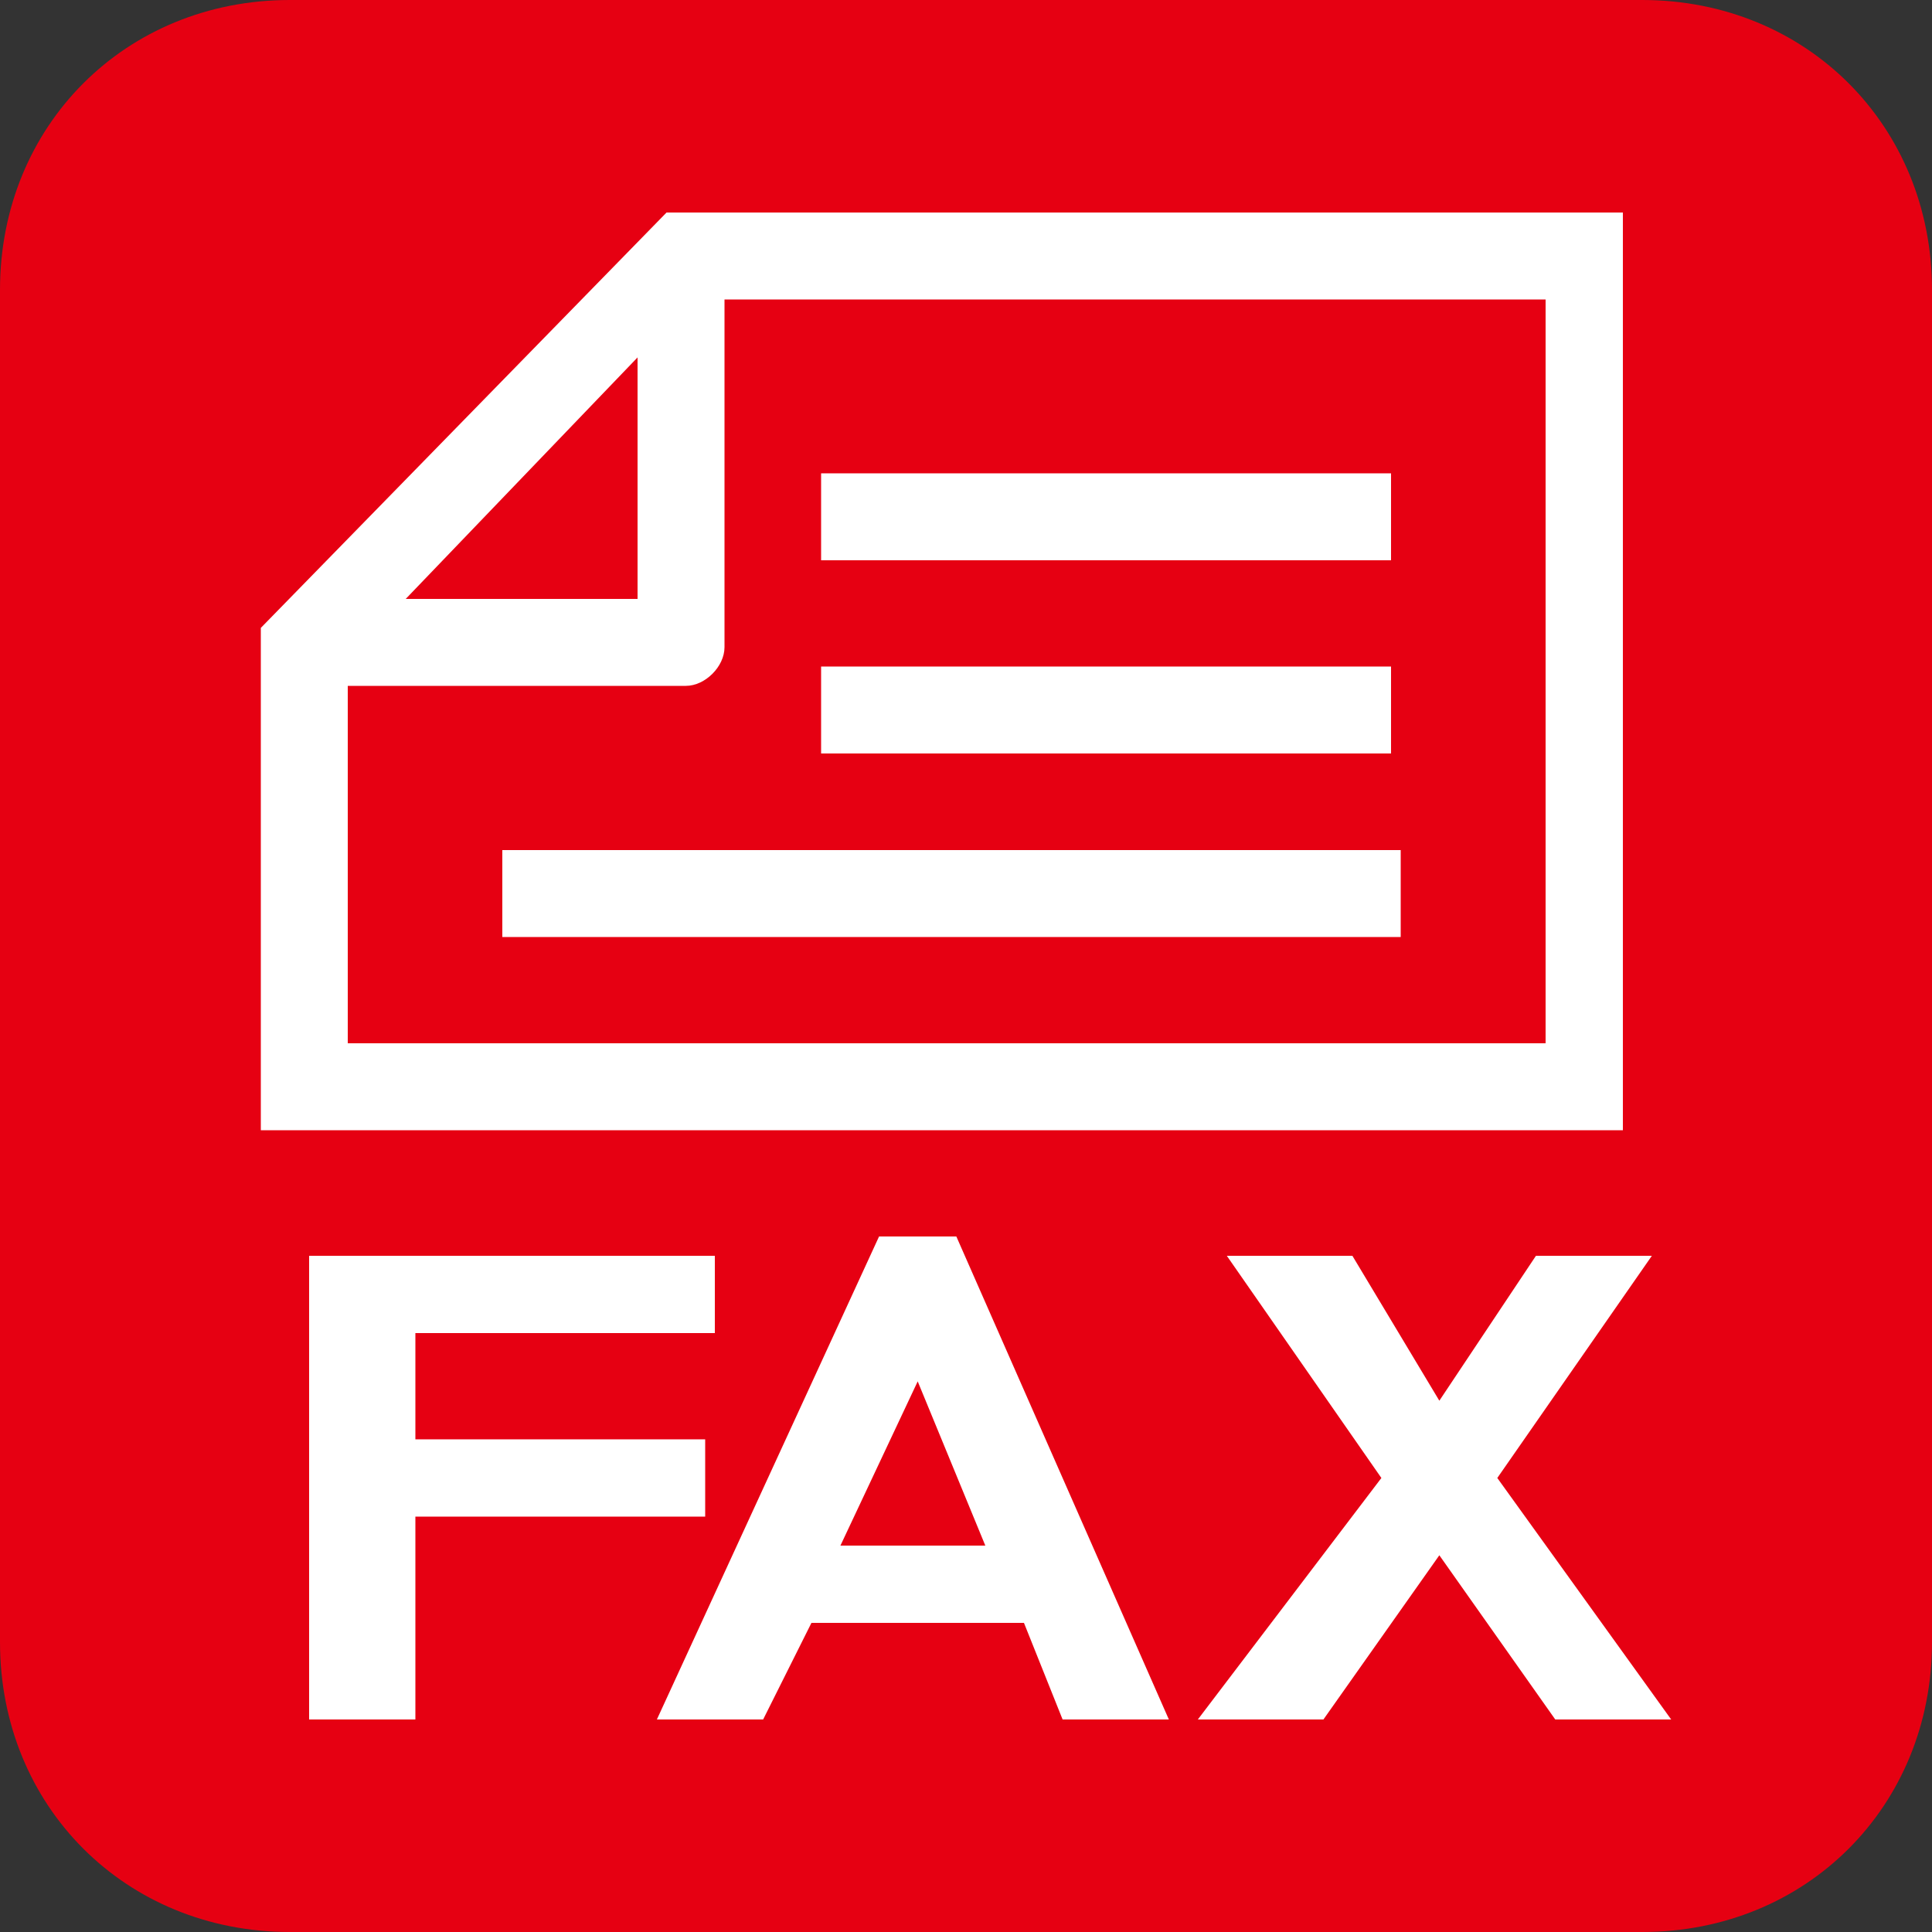 <?xml version="1.0" encoding="utf-8"?>
<!-- Generator: Adobe Illustrator 24.1.3, SVG Export Plug-In . SVG Version: 6.00 Build 0)  -->
<svg version="1.1" id="レイヤー_1" xmlns="http://www.w3.org/2000/svg" xmlns:xlink="http://www.w3.org/1999/xlink" x="0px"
	 y="0px" viewBox="0 0 20 20" style="enable-background:new 0 0 20 20;" xml:space="preserve">
<rect x="0" y="0" width="20" height="20" fill="#333333" stroke="none"/>
<style type="text/css">
	.st0{fill:#E60012;}
	.st1{fill:#FFFFFF;}
</style>
<g>
	<path class="st0" d="M3,0h14c1.7,0,3,1.3,3,3v14c0,1.7-1.3,3-3,3H3c-1.7,0-3-1.3-3-3V3C0,1.3,1.3,0,3,0z"/>
	<polygon class="st1" points="4.3,13.8 4.3,14.9 7.3,14.9 7.3,15.7 4.3,15.7 4.3,17.8 3.2,17.8 3.2,13 7.4,13 7.4,13.8 	"/>
	<path class="st1" d="M9.5,14.3L8.7,16h1.5L9.5,14.3z M8.4,16.8l-0.5,1H6.8l2.3-5h0.8l2.2,5H11l-0.4-1H8.4z"/>
	<polygon class="st1" points="12.7,13 14,13 14.9,14.5 15.9,13 17.1,13 15.5,15.3 17.3,17.8 16.1,17.8 14.9,16.1 13.7,17.8 
		12.4,17.8 14.3,15.3 	"/>
	<path class="st1" d="M7.1,7.1c0.2,0,0.4-0.2,0.4-0.4l0,0V3.1H16v7.7H3.6V7.1H7.1z M6.6,6.2H4.2l2.4-2.5V6.2z M6.9,2.2L2.7,6.5v5.2
		h14.1V2.2L6.9,2.2z"/>
	<rect x="5.2" y="8.8" class="st1" width="9.3" height="0.9"/>
	<rect x="8.5" y="6.9" class="st1" width="5.9" height="0.9"/>
	<rect x="8.5" y="4.9" class="st1" width="5.9" height="0.9"/>
</g>
</svg>
